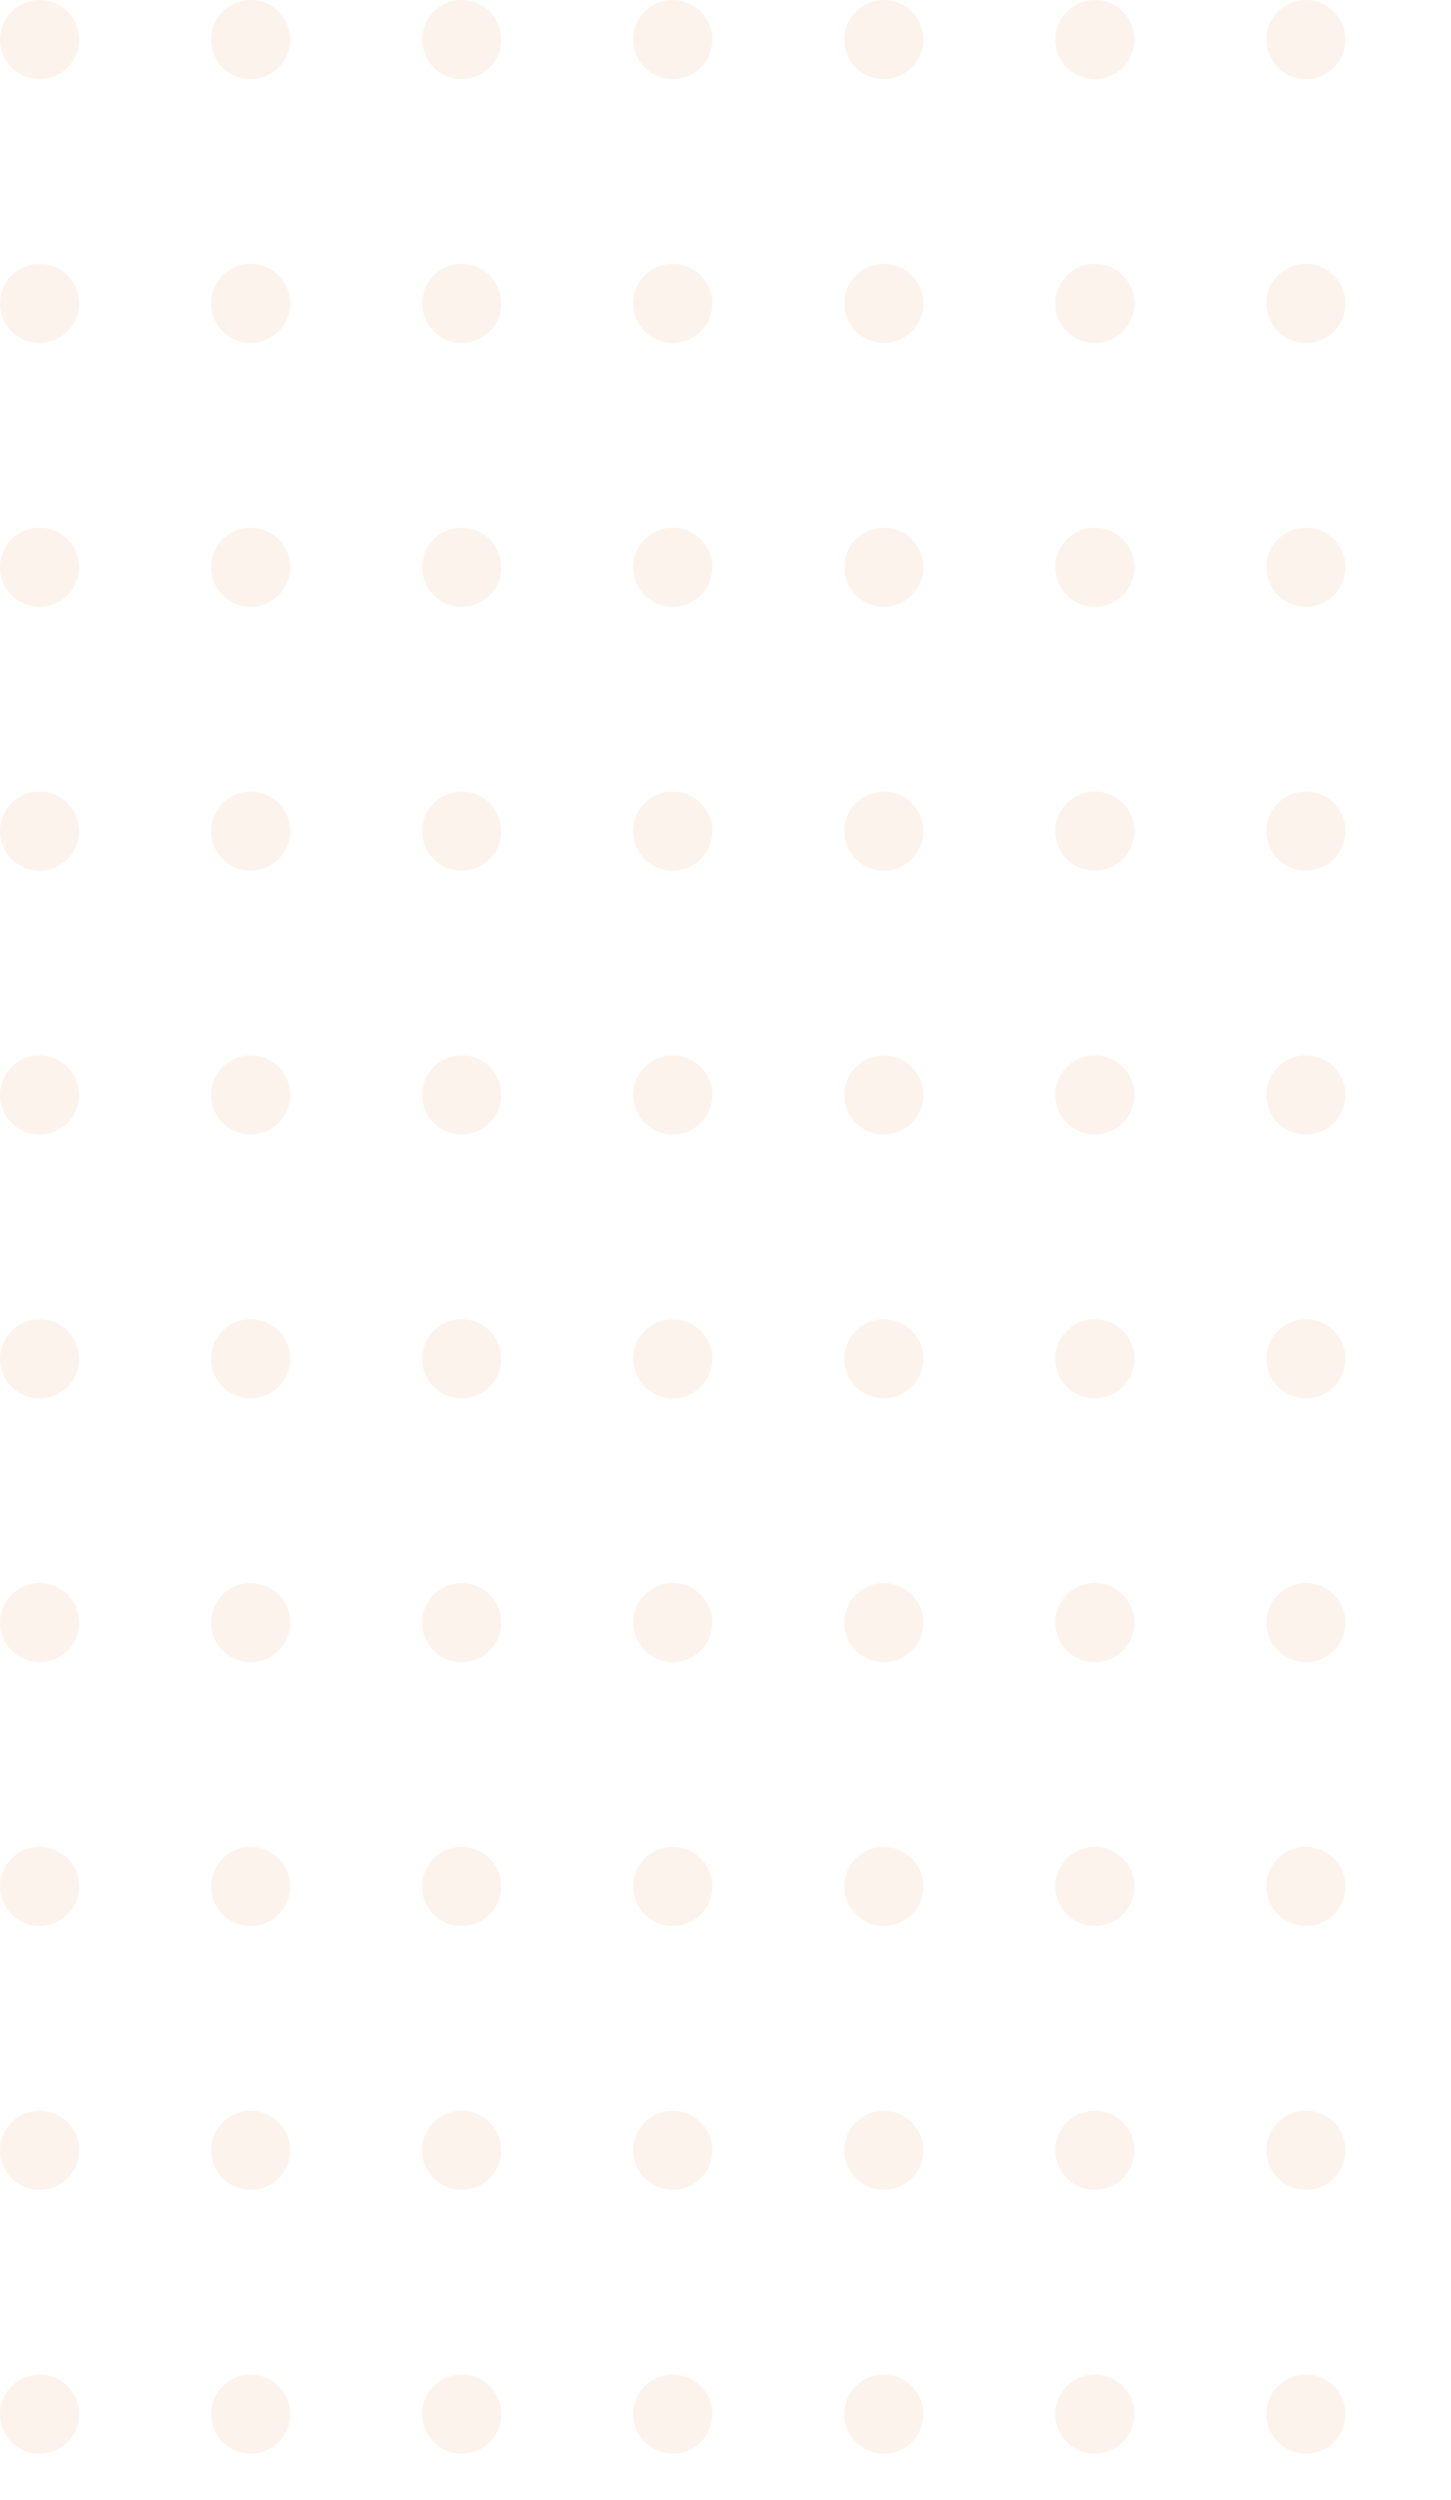<svg xmlns="http://www.w3.org/2000/svg" xmlns:xlink="http://www.w3.org/1999/xlink" width="220" height="379" viewBox="0 0 220 379">
  <defs>
    <clipPath id="clip-path">
      <rect width="220" height="379" fill="none"/>
    </clipPath>
  </defs>
  <g id="Repeat_Grid_2" data-name="Repeat Grid 2" opacity="0.32" clip-path="url(#clip-path)">
    <g transform="translate(-185 -6663)">
      <circle id="Ellipse_989" data-name="Ellipse 989" cx="6" cy="6" r="6" transform="translate(185 6663)" fill="#f6ddc3"/>
    </g>
    <g transform="translate(-153 -6663)">
      <circle id="Ellipse_989-2" data-name="Ellipse 989" cx="6" cy="6" r="6" transform="translate(185 6663)" fill="#f6ddc3"/>
    </g>
    <g transform="translate(-121 -6663)">
      <circle id="Ellipse_989-3" data-name="Ellipse 989" cx="6" cy="6" r="6" transform="translate(185 6663)" fill="#f6ddc3"/>
    </g>
    <g transform="translate(-89 -6663)">
      <circle id="Ellipse_989-4" data-name="Ellipse 989" cx="6" cy="6" r="6" transform="translate(185 6663)" fill="#f6ddc3"/>
    </g>
    <g transform="translate(-57 -6663)">
      <circle id="Ellipse_989-5" data-name="Ellipse 989" cx="6" cy="6" r="6" transform="translate(185 6663)" fill="#f6ddc3"/>
    </g>
    <g transform="translate(-25 -6663)">
      <circle id="Ellipse_989-6" data-name="Ellipse 989" cx="6" cy="6" r="6" transform="translate(185 6663)" fill="#f6ddc3"/>
    </g>
    <g transform="translate(7 -6663)">
      <circle id="Ellipse_989-7" data-name="Ellipse 989" cx="6" cy="6" r="6" transform="translate(185 6663)" fill="#f6ddc3"/>
    </g>
    <g transform="translate(-185 -6623)">
      <circle id="Ellipse_989-8" data-name="Ellipse 989" cx="6" cy="6" r="6" transform="translate(185 6663)" fill="#f6ddc3"/>
    </g>
    <g transform="translate(-153 -6623)">
      <circle id="Ellipse_989-9" data-name="Ellipse 989" cx="6" cy="6" r="6" transform="translate(185 6663)" fill="#f6ddc3"/>
    </g>
    <g transform="translate(-121 -6623)">
      <circle id="Ellipse_989-10" data-name="Ellipse 989" cx="6" cy="6" r="6" transform="translate(185 6663)" fill="#f6ddc3"/>
    </g>
    <g transform="translate(-89 -6623)">
      <circle id="Ellipse_989-11" data-name="Ellipse 989" cx="6" cy="6" r="6" transform="translate(185 6663)" fill="#f6ddc3"/>
    </g>
    <g transform="translate(-57 -6623)">
      <circle id="Ellipse_989-12" data-name="Ellipse 989" cx="6" cy="6" r="6" transform="translate(185 6663)" fill="#f6ddc3"/>
    </g>
    <g transform="translate(-25 -6623)">
      <circle id="Ellipse_989-13" data-name="Ellipse 989" cx="6" cy="6" r="6" transform="translate(185 6663)" fill="#f6ddc3"/>
    </g>
    <g transform="translate(7 -6623)">
      <circle id="Ellipse_989-14" data-name="Ellipse 989" cx="6" cy="6" r="6" transform="translate(185 6663)" fill="#f6ddc3"/>
    </g>
    <g transform="translate(-185 -6583)">
      <circle id="Ellipse_989-15" data-name="Ellipse 989" cx="6" cy="6" r="6" transform="translate(185 6663)" fill="#f6ddc3"/>
    </g>
    <g transform="translate(-153 -6583)">
      <circle id="Ellipse_989-16" data-name="Ellipse 989" cx="6" cy="6" r="6" transform="translate(185 6663)" fill="#f6ddc3"/>
    </g>
    <g transform="translate(-121 -6583)">
      <circle id="Ellipse_989-17" data-name="Ellipse 989" cx="6" cy="6" r="6" transform="translate(185 6663)" fill="#f6ddc3"/>
    </g>
    <g transform="translate(-89 -6583)">
      <circle id="Ellipse_989-18" data-name="Ellipse 989" cx="6" cy="6" r="6" transform="translate(185 6663)" fill="#f6ddc3"/>
    </g>
    <g transform="translate(-57 -6583)">
      <circle id="Ellipse_989-19" data-name="Ellipse 989" cx="6" cy="6" r="6" transform="translate(185 6663)" fill="#f6ddc3"/>
    </g>
    <g transform="translate(-25 -6583)">
      <circle id="Ellipse_989-20" data-name="Ellipse 989" cx="6" cy="6" r="6" transform="translate(185 6663)" fill="#f6ddc3"/>
    </g>
    <g transform="translate(7 -6583)">
      <circle id="Ellipse_989-21" data-name="Ellipse 989" cx="6" cy="6" r="6" transform="translate(185 6663)" fill="#f6ddc3"/>
    </g>
    <g transform="translate(-185 -6543)">
      <circle id="Ellipse_989-22" data-name="Ellipse 989" cx="6" cy="6" r="6" transform="translate(185 6663)" fill="#f6ddc3"/>
    </g>
    <g transform="translate(-153 -6543)">
      <circle id="Ellipse_989-23" data-name="Ellipse 989" cx="6" cy="6" r="6" transform="translate(185 6663)" fill="#f6ddc3"/>
    </g>
    <g transform="translate(-121 -6543)">
      <circle id="Ellipse_989-24" data-name="Ellipse 989" cx="6" cy="6" r="6" transform="translate(185 6663)" fill="#f6ddc3"/>
    </g>
    <g transform="translate(-89 -6543)">
      <circle id="Ellipse_989-25" data-name="Ellipse 989" cx="6" cy="6" r="6" transform="translate(185 6663)" fill="#f6ddc3"/>
    </g>
    <g transform="translate(-57 -6543)">
      <circle id="Ellipse_989-26" data-name="Ellipse 989" cx="6" cy="6" r="6" transform="translate(185 6663)" fill="#f6ddc3"/>
    </g>
    <g transform="translate(-25 -6543)">
      <circle id="Ellipse_989-27" data-name="Ellipse 989" cx="6" cy="6" r="6" transform="translate(185 6663)" fill="#f6ddc3"/>
    </g>
    <g transform="translate(7 -6543)">
      <circle id="Ellipse_989-28" data-name="Ellipse 989" cx="6" cy="6" r="6" transform="translate(185 6663)" fill="#f6ddc3"/>
    </g>
    <g transform="translate(-185 -6503)">
      <circle id="Ellipse_989-29" data-name="Ellipse 989" cx="6" cy="6" r="6" transform="translate(185 6663)" fill="#f6ddc3"/>
    </g>
    <g transform="translate(-153 -6503)">
      <circle id="Ellipse_989-30" data-name="Ellipse 989" cx="6" cy="6" r="6" transform="translate(185 6663)" fill="#f6ddc3"/>
    </g>
    <g transform="translate(-121 -6503)">
      <circle id="Ellipse_989-31" data-name="Ellipse 989" cx="6" cy="6" r="6" transform="translate(185 6663)" fill="#f6ddc3"/>
    </g>
    <g transform="translate(-89 -6503)">
      <circle id="Ellipse_989-32" data-name="Ellipse 989" cx="6" cy="6" r="6" transform="translate(185 6663)" fill="#f6ddc3"/>
    </g>
    <g transform="translate(-57 -6503)">
      <circle id="Ellipse_989-33" data-name="Ellipse 989" cx="6" cy="6" r="6" transform="translate(185 6663)" fill="#f6ddc3"/>
    </g>
    <g transform="translate(-25 -6503)">
      <circle id="Ellipse_989-34" data-name="Ellipse 989" cx="6" cy="6" r="6" transform="translate(185 6663)" fill="#f6ddc3"/>
    </g>
    <g transform="translate(7 -6503)">
      <circle id="Ellipse_989-35" data-name="Ellipse 989" cx="6" cy="6" r="6" transform="translate(185 6663)" fill="#f6ddc3"/>
    </g>
    <g transform="translate(-185 -6463)">
      <circle id="Ellipse_989-36" data-name="Ellipse 989" cx="6" cy="6" r="6" transform="translate(185 6663)" fill="#f6ddc3"/>
    </g>
    <g transform="translate(-153 -6463)">
      <circle id="Ellipse_989-37" data-name="Ellipse 989" cx="6" cy="6" r="6" transform="translate(185 6663)" fill="#f6ddc3"/>
    </g>
    <g transform="translate(-121 -6463)">
      <circle id="Ellipse_989-38" data-name="Ellipse 989" cx="6" cy="6" r="6" transform="translate(185 6663)" fill="#f6ddc3"/>
    </g>
    <g transform="translate(-89 -6463)">
      <circle id="Ellipse_989-39" data-name="Ellipse 989" cx="6" cy="6" r="6" transform="translate(185 6663)" fill="#f6ddc3"/>
    </g>
    <g transform="translate(-57 -6463)">
      <circle id="Ellipse_989-40" data-name="Ellipse 989" cx="6" cy="6" r="6" transform="translate(185 6663)" fill="#f6ddc3"/>
    </g>
    <g transform="translate(-25 -6463)">
      <circle id="Ellipse_989-41" data-name="Ellipse 989" cx="6" cy="6" r="6" transform="translate(185 6663)" fill="#f6ddc3"/>
    </g>
    <g transform="translate(7 -6463)">
      <circle id="Ellipse_989-42" data-name="Ellipse 989" cx="6" cy="6" r="6" transform="translate(185 6663)" fill="#f6ddc3"/>
    </g>
    <g transform="translate(-185 -6423)">
      <circle id="Ellipse_989-43" data-name="Ellipse 989" cx="6" cy="6" r="6" transform="translate(185 6663)" fill="#f6ddc3"/>
    </g>
    <g transform="translate(-153 -6423)">
      <circle id="Ellipse_989-44" data-name="Ellipse 989" cx="6" cy="6" r="6" transform="translate(185 6663)" fill="#f6ddc3"/>
    </g>
    <g transform="translate(-121 -6423)">
      <circle id="Ellipse_989-45" data-name="Ellipse 989" cx="6" cy="6" r="6" transform="translate(185 6663)" fill="#f6ddc3"/>
    </g>
    <g transform="translate(-89 -6423)">
      <circle id="Ellipse_989-46" data-name="Ellipse 989" cx="6" cy="6" r="6" transform="translate(185 6663)" fill="#f6ddc3"/>
    </g>
    <g transform="translate(-57 -6423)">
      <circle id="Ellipse_989-47" data-name="Ellipse 989" cx="6" cy="6" r="6" transform="translate(185 6663)" fill="#f6ddc3"/>
    </g>
    <g transform="translate(-25 -6423)">
      <circle id="Ellipse_989-48" data-name="Ellipse 989" cx="6" cy="6" r="6" transform="translate(185 6663)" fill="#f6ddc3"/>
    </g>
    <g transform="translate(7 -6423)">
      <circle id="Ellipse_989-49" data-name="Ellipse 989" cx="6" cy="6" r="6" transform="translate(185 6663)" fill="#f6ddc3"/>
    </g>
    <g transform="translate(-185 -6383)">
      <circle id="Ellipse_989-50" data-name="Ellipse 989" cx="6" cy="6" r="6" transform="translate(185 6663)" fill="#f6ddc3"/>
    </g>
    <g transform="translate(-153 -6383)">
      <circle id="Ellipse_989-51" data-name="Ellipse 989" cx="6" cy="6" r="6" transform="translate(185 6663)" fill="#f6ddc3"/>
    </g>
    <g transform="translate(-121 -6383)">
      <circle id="Ellipse_989-52" data-name="Ellipse 989" cx="6" cy="6" r="6" transform="translate(185 6663)" fill="#f6ddc3"/>
    </g>
    <g transform="translate(-89 -6383)">
      <circle id="Ellipse_989-53" data-name="Ellipse 989" cx="6" cy="6" r="6" transform="translate(185 6663)" fill="#f6ddc3"/>
    </g>
    <g transform="translate(-57 -6383)">
      <circle id="Ellipse_989-54" data-name="Ellipse 989" cx="6" cy="6" r="6" transform="translate(185 6663)" fill="#f6ddc3"/>
    </g>
    <g transform="translate(-25 -6383)">
      <circle id="Ellipse_989-55" data-name="Ellipse 989" cx="6" cy="6" r="6" transform="translate(185 6663)" fill="#f6ddc3"/>
    </g>
    <g transform="translate(7 -6383)">
      <circle id="Ellipse_989-56" data-name="Ellipse 989" cx="6" cy="6" r="6" transform="translate(185 6663)" fill="#f6ddc3"/>
    </g>
    <g transform="translate(-185 -6343)">
      <circle id="Ellipse_989-57" data-name="Ellipse 989" cx="6" cy="6" r="6" transform="translate(185 6663)" fill="#f6ddc3"/>
    </g>
    <g transform="translate(-153 -6343)">
      <circle id="Ellipse_989-58" data-name="Ellipse 989" cx="6" cy="6" r="6" transform="translate(185 6663)" fill="#f6ddc3"/>
    </g>
    <g transform="translate(-121 -6343)">
      <circle id="Ellipse_989-59" data-name="Ellipse 989" cx="6" cy="6" r="6" transform="translate(185 6663)" fill="#f6ddc3"/>
    </g>
    <g transform="translate(-89 -6343)">
      <circle id="Ellipse_989-60" data-name="Ellipse 989" cx="6" cy="6" r="6" transform="translate(185 6663)" fill="#f6ddc3"/>
    </g>
    <g transform="translate(-57 -6343)">
      <circle id="Ellipse_989-61" data-name="Ellipse 989" cx="6" cy="6" r="6" transform="translate(185 6663)" fill="#f6ddc3"/>
    </g>
    <g transform="translate(-25 -6343)">
      <circle id="Ellipse_989-62" data-name="Ellipse 989" cx="6" cy="6" r="6" transform="translate(185 6663)" fill="#f6ddc3"/>
    </g>
    <g transform="translate(7 -6343)">
      <circle id="Ellipse_989-63" data-name="Ellipse 989" cx="6" cy="6" r="6" transform="translate(185 6663)" fill="#f6ddc3"/>
    </g>
    <g transform="translate(-185 -6303)">
      <circle id="Ellipse_989-64" data-name="Ellipse 989" cx="6" cy="6" r="6" transform="translate(185 6663)" fill="#f6ddc3"/>
    </g>
    <g transform="translate(-153 -6303)">
      <circle id="Ellipse_989-65" data-name="Ellipse 989" cx="6" cy="6" r="6" transform="translate(185 6663)" fill="#f6ddc3"/>
    </g>
    <g transform="translate(-121 -6303)">
      <circle id="Ellipse_989-66" data-name="Ellipse 989" cx="6" cy="6" r="6" transform="translate(185 6663)" fill="#f6ddc3"/>
    </g>
    <g transform="translate(-89 -6303)">
      <circle id="Ellipse_989-67" data-name="Ellipse 989" cx="6" cy="6" r="6" transform="translate(185 6663)" fill="#f6ddc3"/>
    </g>
    <g transform="translate(-57 -6303)">
      <circle id="Ellipse_989-68" data-name="Ellipse 989" cx="6" cy="6" r="6" transform="translate(185 6663)" fill="#f6ddc3"/>
    </g>
    <g transform="translate(-25 -6303)">
      <circle id="Ellipse_989-69" data-name="Ellipse 989" cx="6" cy="6" r="6" transform="translate(185 6663)" fill="#f6ddc3"/>
    </g>
    <g transform="translate(7 -6303)">
      <circle id="Ellipse_989-70" data-name="Ellipse 989" cx="6" cy="6" r="6" transform="translate(185 6663)" fill="#f6ddc3"/>
    </g>
  </g>
</svg>
